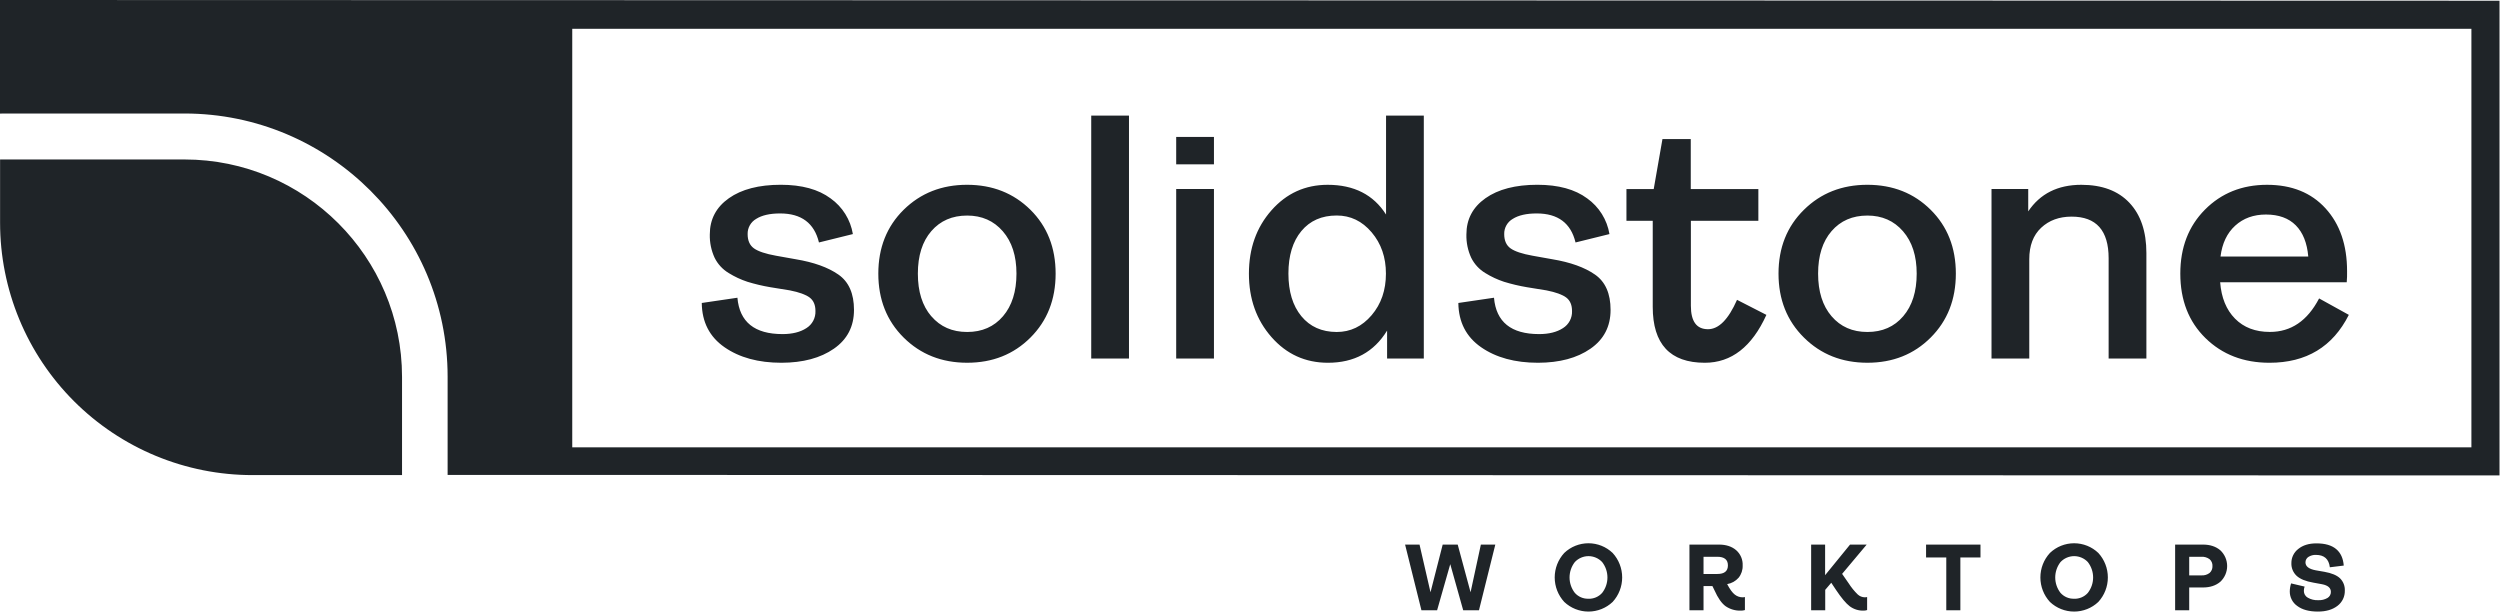 <svg xmlns="http://www.w3.org/2000/svg" width="1573" height="385" viewBox="0 0 1573 385" fill="none"><g clip-path="url(#clip0_80_25)"><path fill-rule="evenodd" clip-rule="evenodd" d="M349.66 298.821V298.83L281.64 298.81V237C281.64 145.7 207.37 71.42 116.07 71.42H3.18C2.65 71.42 2.12 71.433 1.59 71.445C1.06 71.457 0.53 71.47 0 71.47V0L345.24 0.099V0.09L1572.69 0.45V299.14L349.66 298.821ZM686.6 225.61V72.72H710.36V225.61H686.6ZM455.84 218.46C465.227 224.987 477.18 228.25 491.7 228.25C505.253 228.217 516.246 225.27 524.68 219.41C533.113 213.55 537.33 205.41 537.33 194.99C537.33 184.723 534.067 177.317 527.54 172.77C521.013 168.223 512.03 165 500.59 163.1L488.27 160.9C481.697 159.72 477.076 158.18 474.41 156.28C471.743 154.38 470.41 151.38 470.41 147.28C470.363 145.347 470.839 143.438 471.788 141.753C472.736 140.069 474.123 138.672 475.8 137.71C479.393 135.437 484.416 134.3 490.87 134.3C504.216 134.3 512.357 140.387 515.29 152.56L536.63 147.28C535.888 142.802 534.27 138.515 531.867 134.664C529.465 130.813 526.326 127.475 522.63 124.84C514.93 119.12 504.48 116.26 491.28 116.26C477.5 116.26 466.61 119.083 458.61 124.73C450.61 130.377 446.61 137.967 446.61 147.5C446.479 152.542 447.505 157.547 449.61 162.13C451.58 166.151 454.676 169.514 458.52 171.81C462.212 174.099 466.163 175.942 470.29 177.3C475.013 178.752 479.827 179.891 484.7 180.71L497.02 182.71C502.887 183.877 507.03 185.38 509.45 187.22C511.87 189.06 513.08 191.883 513.08 195.69C513.167 197.833 512.683 199.96 511.678 201.854C510.673 203.748 509.183 205.341 507.36 206.47C503.52 208.963 498.52 210.21 492.36 210.21C474.773 210.217 465.313 202.59 463.98 187.33L441.55 190.63C441.69 202.657 446.453 211.933 455.84 218.46ZM608.54 228.24C624.527 228.24 637.8 222.96 648.36 212.4C658.92 201.86 664.2 188.447 664.2 172.16C664.2 155.873 658.92 142.49 648.36 132.01C637.747 121.523 624.463 116.277 608.51 116.27C592.557 116.263 579.247 121.507 568.58 132C557.96 142.493 552.646 155.877 552.64 172.15C552.633 188.423 557.947 201.84 568.58 212.4C579.234 222.96 592.554 228.24 608.54 228.24ZM608.54 208.88C599.154 208.88 591.637 205.58 585.99 198.98L585.96 198.99C580.313 192.397 577.5 183.45 577.52 172.15C577.52 160.857 580.343 151.947 585.99 145.42C591.637 138.893 599.154 135.63 608.54 135.63C617.78 135.63 625.26 138.93 630.98 145.53C636.7 152.13 639.56 161.003 639.56 172.15C639.554 183.437 636.73 192.38 631.09 198.98C625.443 205.58 617.927 208.88 608.54 208.88ZM740.06 118.92H763.82V225.61H740.06V118.92ZM835.53 228.25C821.31 228.25 809.467 222.86 800 212.08C790.533 201.3 785.807 187.993 785.82 172.16C785.82 156.32 790.547 143.047 800 132.34C809.453 121.633 821.24 116.28 835.36 116.28C851.933 116.28 864.18 122.513 872.1 134.98V72.72H895.86V225.61H872.76V208.01C864.493 221.51 852.083 228.257 835.53 228.25ZM841.03 208.89C849.697 208.89 857.03 205.37 863.03 198.33C869.03 191.29 872.03 182.567 872.03 172.16C872.03 161.893 869.03 153.227 863.03 146.16C857.03 139.093 849.697 135.573 841.03 135.6C831.637 135.6 824.23 138.863 818.81 145.39C813.39 151.917 810.677 160.827 810.67 172.12C810.67 183.413 813.384 192.357 818.81 198.95C824.237 205.543 831.643 208.857 841.03 208.89ZM931.89 218.46C941.27 224.987 953.22 228.25 967.74 228.25C981.293 228.217 992.287 225.27 1000.72 219.41C1009.15 213.55 1013.37 205.41 1013.37 194.99C1013.37 184.723 1010.11 177.317 1003.58 172.77C997.054 168.223 988.07 165 976.63 163.1L964.31 160.9C957.737 159.72 953.116 158.18 950.45 156.28C947.783 154.38 946.45 151.38 946.45 147.28C946.403 145.347 946.879 143.438 947.828 141.753C948.777 140.069 950.163 138.672 951.84 137.71C955.44 135.437 960.463 134.3 966.91 134.3C980.256 134.3 988.397 140.387 991.33 152.56L1012.67 147.28C1011.93 142.802 1010.31 138.515 1007.91 134.664C1005.5 130.813 1002.37 127.475 998.67 124.84C990.97 119.12 980.52 116.26 967.32 116.26C953.547 116.26 942.66 119.083 934.66 124.73C926.66 130.377 922.66 137.967 922.66 147.5C922.529 152.542 923.555 157.547 925.66 162.13C927.63 166.151 930.726 169.514 934.57 171.81C938.258 174.101 942.206 175.944 946.33 177.3C951.053 178.752 955.867 179.891 960.74 180.71L973.06 182.71C978.927 183.877 983.07 185.38 985.49 187.22C987.91 189.06 989.12 191.883 989.12 195.69C989.207 197.833 988.723 199.96 987.718 201.854C986.713 203.748 985.223 205.341 983.4 206.47C979.56 208.963 974.56 210.21 968.4 210.21C950.813 210.217 941.353 202.59 940.02 187.33L917.59 190.63C917.743 202.657 922.51 211.933 931.89 218.46ZM1072.67 228.25C1050.82 228.25 1039.89 216.517 1039.9 193.05V138.94H1023.36V118.94H1040.52L1046.02 87.48H1063.83V118.94H1106.36V138.94H1063.9V192.4C1063.9 202.233 1067.49 207.147 1074.68 207.14C1081.43 207.14 1087.52 200.98 1092.94 188.66L1111.42 198.12C1102.31 218.213 1089.39 228.257 1072.67 228.25ZM1174.97 228.24C1190.95 228.24 1204.22 222.96 1214.78 212.4C1225.34 201.853 1230.62 188.437 1230.62 172.15C1230.62 155.863 1225.34 142.48 1214.78 132C1204.23 121.52 1190.96 116.277 1174.97 116.27C1158.98 116.263 1145.67 121.507 1135.04 132C1124.37 142.493 1119.04 155.877 1119.04 172.15C1119.04 188.423 1124.37 201.84 1135.04 212.4C1145.68 222.96 1158.99 228.24 1174.97 228.24ZM1174.97 208.88C1165.58 208.88 1158.06 205.58 1152.42 198.98V198.99C1146.77 192.397 1143.95 183.45 1143.95 172.15C1143.95 160.857 1146.77 151.947 1152.42 145.42C1158.07 138.893 1165.58 135.63 1174.97 135.63C1184.2 135.63 1191.68 138.93 1197.4 145.53C1203.12 152.13 1205.98 161.003 1205.98 172.15C1205.99 183.437 1203.16 192.38 1197.51 198.98C1191.88 205.58 1184.36 208.88 1174.97 208.88ZM1253.06 225.61V118.92H1276.16V133C1283.64 121.847 1294.78 116.273 1309.59 116.28C1322.65 116.28 1332.73 120.057 1339.84 127.61C1346.95 135.163 1350.5 145.687 1350.51 159.18V225.61H1326.75V162.48C1326.75 145.02 1318.98 136.293 1303.43 136.3C1295.66 136.3 1289.29 138.633 1284.3 143.3C1279.31 147.967 1276.82 154.567 1276.82 163.1V225.57L1253.06 225.61ZM1477.88 198.11L1459.18 187.77C1451.85 201.85 1441.51 208.877 1428.17 208.85C1419.08 208.85 1411.78 206.063 1406.28 200.49C1400.78 194.917 1397.66 187.29 1396.93 177.61H1476.56C1476.76 175.282 1476.83 172.946 1476.78 170.61C1476.78 154.19 1472.27 141.03 1463.25 131.13C1454.23 121.23 1441.95 116.28 1426.41 116.28C1410.72 116.28 1397.7 121.487 1387.36 131.9C1377.02 142.313 1371.85 155.733 1371.85 172.16C1371.85 188.873 1377.13 202.4 1387.69 212.74C1398.25 223.08 1411.67 228.25 1427.95 228.25C1451.12 228.257 1467.76 218.21 1477.88 198.11ZM1406.39 141.98C1411.52 137.313 1417.97 134.98 1425.75 134.98C1433.8 134.993 1440.07 137.273 1444.55 141.82C1449.03 146.367 1451.63 152.893 1452.36 161.4H1397.15C1398.18 153.12 1401.26 146.647 1406.39 141.98ZM763.82 86.15H740.06V103.41H763.82V86.15ZM884.08 342.65L894.36 383.97H904.23L912.5 354.97L920.64 383.97H930.57L940.85 342.65H931.76L925.28 372.65L917.19 342.65H907.74L900.07 372.65L893.17 342.65H884.08ZM1014.67 378.74C1010.56 382.632 1005.11 384.801 999.45 384.801C993.788 384.801 988.342 382.632 984.23 378.74C980.364 374.537 978.218 369.035 978.218 363.325C978.218 357.615 980.364 352.113 984.23 347.91C988.333 344 993.782 341.819 999.45 341.819C1005.12 341.819 1010.57 344 1014.67 347.91C1018.53 352.116 1020.67 357.617 1020.67 363.325C1020.67 369.033 1018.53 374.534 1014.67 378.74ZM999.45 376.74C1001.07 376.792 1002.68 376.488 1004.17 375.851C1005.66 375.213 1006.99 374.257 1008.07 373.05C1010.23 370.275 1011.4 366.86 1011.4 363.345C1011.4 359.83 1010.23 356.415 1008.07 353.64C1006.97 352.466 1005.64 351.53 1004.16 350.891C1002.68 350.251 1001.09 349.921 999.48 349.921C997.87 349.921 996.277 350.251 994.8 350.891C993.323 351.53 991.991 352.466 990.89 353.64C988.732 356.415 987.561 359.83 987.561 363.345C987.561 366.86 988.732 370.275 990.89 373.05C991.961 374.251 993.283 375.202 994.762 375.836C996.241 376.47 997.841 376.772 999.45 376.72V376.74ZM1097.9 375.65C1097.42 375.781 1096.92 375.842 1096.42 375.83C1094.65 375.824 1092.93 375.222 1091.54 374.12C1090.04 372.97 1088.43 370.77 1086.73 367.52C1089.52 367.054 1092.06 365.641 1093.92 363.52C1095.68 361.337 1096.59 358.591 1096.48 355.79C1096.57 353.979 1096.24 352.171 1095.53 350.503C1094.82 348.835 1093.74 347.35 1092.37 346.16C1089.64 343.82 1086.03 342.65 1081.55 342.65H1063V383.97H1071.86V368.75H1077.45L1078.7 371.31C1080.92 376.303 1083.31 379.7 1085.86 381.5C1088.66 383.381 1091.98 384.329 1095.35 384.21C1096.21 384.229 1097.08 384.107 1097.9 383.85V375.65ZM1071.86 361.14V350.32H1080.48C1084.96 350.32 1087.2 352.123 1087.2 355.73C1087.2 359.337 1085 361.14 1080.6 361.14H1071.86ZM1173.36 375.83C1173.84 375.844 1174.33 375.784 1174.79 375.65V383.85C1174.1 384.086 1173.37 384.208 1172.64 384.21C1169.48 384.314 1166.39 383.348 1163.85 381.47C1161.47 379.65 1158.6 376.223 1155.23 371.19L1152.23 366.67L1148.43 371.13V383.97H1139.57V342.65H1148.36V361.91L1164.05 342.65H1174.52L1159.06 361.08L1163.22 367.08C1164.83 369.603 1166.73 371.935 1168.87 374.03C1170.09 375.165 1171.69 375.806 1173.36 375.83ZM1224.6 350.74V383.97H1233.46V350.74H1246.12V342.65H1211.88V350.74H1224.6ZM1320.26 378.74C1316.15 382.632 1310.7 384.801 1305.04 384.801C1299.38 384.801 1293.93 382.632 1289.82 378.74C1285.95 374.537 1283.81 369.035 1283.81 363.325C1283.81 357.615 1285.95 352.113 1289.82 347.91C1293.92 344 1299.37 341.819 1305.04 341.819C1310.71 341.819 1316.16 344 1320.26 347.91C1324.12 352.116 1326.26 357.617 1326.26 363.325C1326.26 369.033 1324.12 374.534 1320.26 378.74ZM1305.04 376.74C1306.66 376.793 1308.27 376.49 1309.76 375.853C1311.25 375.215 1312.58 374.258 1313.66 373.05C1315.82 370.275 1316.99 366.86 1316.99 363.345C1316.99 359.83 1315.82 356.415 1313.66 353.64C1312.56 352.466 1311.23 351.53 1309.75 350.891C1308.27 350.251 1306.68 349.921 1305.07 349.921C1303.46 349.921 1301.87 350.251 1300.39 350.891C1298.91 351.53 1297.58 352.466 1296.48 353.64C1294.32 356.415 1293.15 359.83 1293.15 363.345C1293.15 366.86 1294.32 370.275 1296.48 373.05C1297.55 374.251 1298.87 375.202 1300.35 375.836C1301.83 376.47 1303.43 376.772 1305.04 376.72V376.74ZM1368.59 342.65V383.97H1377.45V369.64H1386.07C1390.58 369.64 1394.24 368.43 1397.07 366.01C1398.41 364.742 1399.48 363.213 1400.21 361.516C1400.94 359.82 1401.32 357.992 1401.32 356.145C1401.32 354.298 1400.94 352.47 1400.21 350.774C1399.48 349.078 1398.41 347.548 1397.07 346.28C1394.26 343.86 1390.59 342.65 1386.07 342.65H1368.59ZM1385.12 362.03H1377.45V350.32H1385C1386.88 350.19 1388.75 350.728 1390.27 351.84C1390.88 352.373 1391.36 353.039 1391.67 353.786C1391.99 354.532 1392.13 355.341 1392.08 356.15C1392.12 356.961 1391.99 357.772 1391.68 358.523C1391.37 359.274 1390.89 359.946 1390.29 360.49C1388.81 361.613 1386.97 362.161 1385.12 362.03ZM1458.43 384.8C1452.88 384.8 1448.55 383.623 1445.43 381.27C1443.95 380.24 1442.75 378.863 1441.94 377.26C1441.12 375.658 1440.7 373.879 1440.73 372.08C1440.75 370.381 1441.03 368.695 1441.56 367.08L1450.07 369.08C1449.74 369.951 1449.57 370.878 1449.59 371.81C1449.58 372.675 1449.81 373.526 1450.24 374.274C1450.68 375.022 1451.3 375.639 1452.06 376.06C1454.05 377.203 1456.33 377.751 1458.63 377.64C1460.66 377.746 1462.69 377.26 1464.45 376.24C1465.11 375.849 1465.66 375.289 1466.04 374.615C1466.42 373.942 1466.61 373.181 1466.59 372.41C1466.59 369.91 1464.73 368.303 1461.01 367.59L1455.54 366.59C1450.74 365.763 1447.24 364.337 1445.04 362.31C1443.95 361.292 1443.09 360.051 1442.52 358.67C1441.95 357.29 1441.68 355.802 1441.74 354.31C1441.72 352.595 1442.1 350.9 1442.85 349.357C1443.6 347.814 1444.69 346.466 1446.05 345.42C1448.93 343.067 1452.75 341.89 1457.5 341.89C1462.93 341.89 1467.07 343.087 1469.92 345.48C1472.77 347.873 1474.35 351.333 1474.68 355.86L1465.94 356.93C1465.31 351.737 1462.39 349.14 1457.2 349.14C1455.52 349.069 1453.86 349.516 1452.44 350.42C1451.87 350.787 1451.4 351.293 1451.08 351.892C1450.76 352.49 1450.59 353.161 1450.6 353.84C1450.6 356.37 1452.76 358.04 1457.08 358.84L1462.55 359.79C1467.07 360.59 1470.34 361.957 1472.36 363.89C1473.37 364.89 1474.16 366.09 1474.67 367.412C1475.19 368.735 1475.42 370.151 1475.36 371.57C1475.41 373.435 1475.02 375.286 1474.21 376.967C1473.39 378.648 1472.19 380.11 1470.7 381.23C1467.59 383.61 1463.5 384.8 1458.43 384.8ZM3.23 100.34H116.12C191.57 100.34 252.96 161.73 252.96 237.13V298.93H158.82C137.969 298.93 117.322 294.823 98.059 286.844C78.796 278.864 61.293 267.168 46.549 252.424C31.806 237.68 20.111 220.176 12.133 200.912C4.154 181.648 0.049 161.001 0.05 140.15V100.34H3.23ZM360.06 281.46H1555.01V18.13H360.06V281.46Z" fill="#1F2428"></path></g><defs><clipPath id="clip0_80_25"><rect width="1573" height="385" fill="white"></rect></clipPath></defs></svg>
